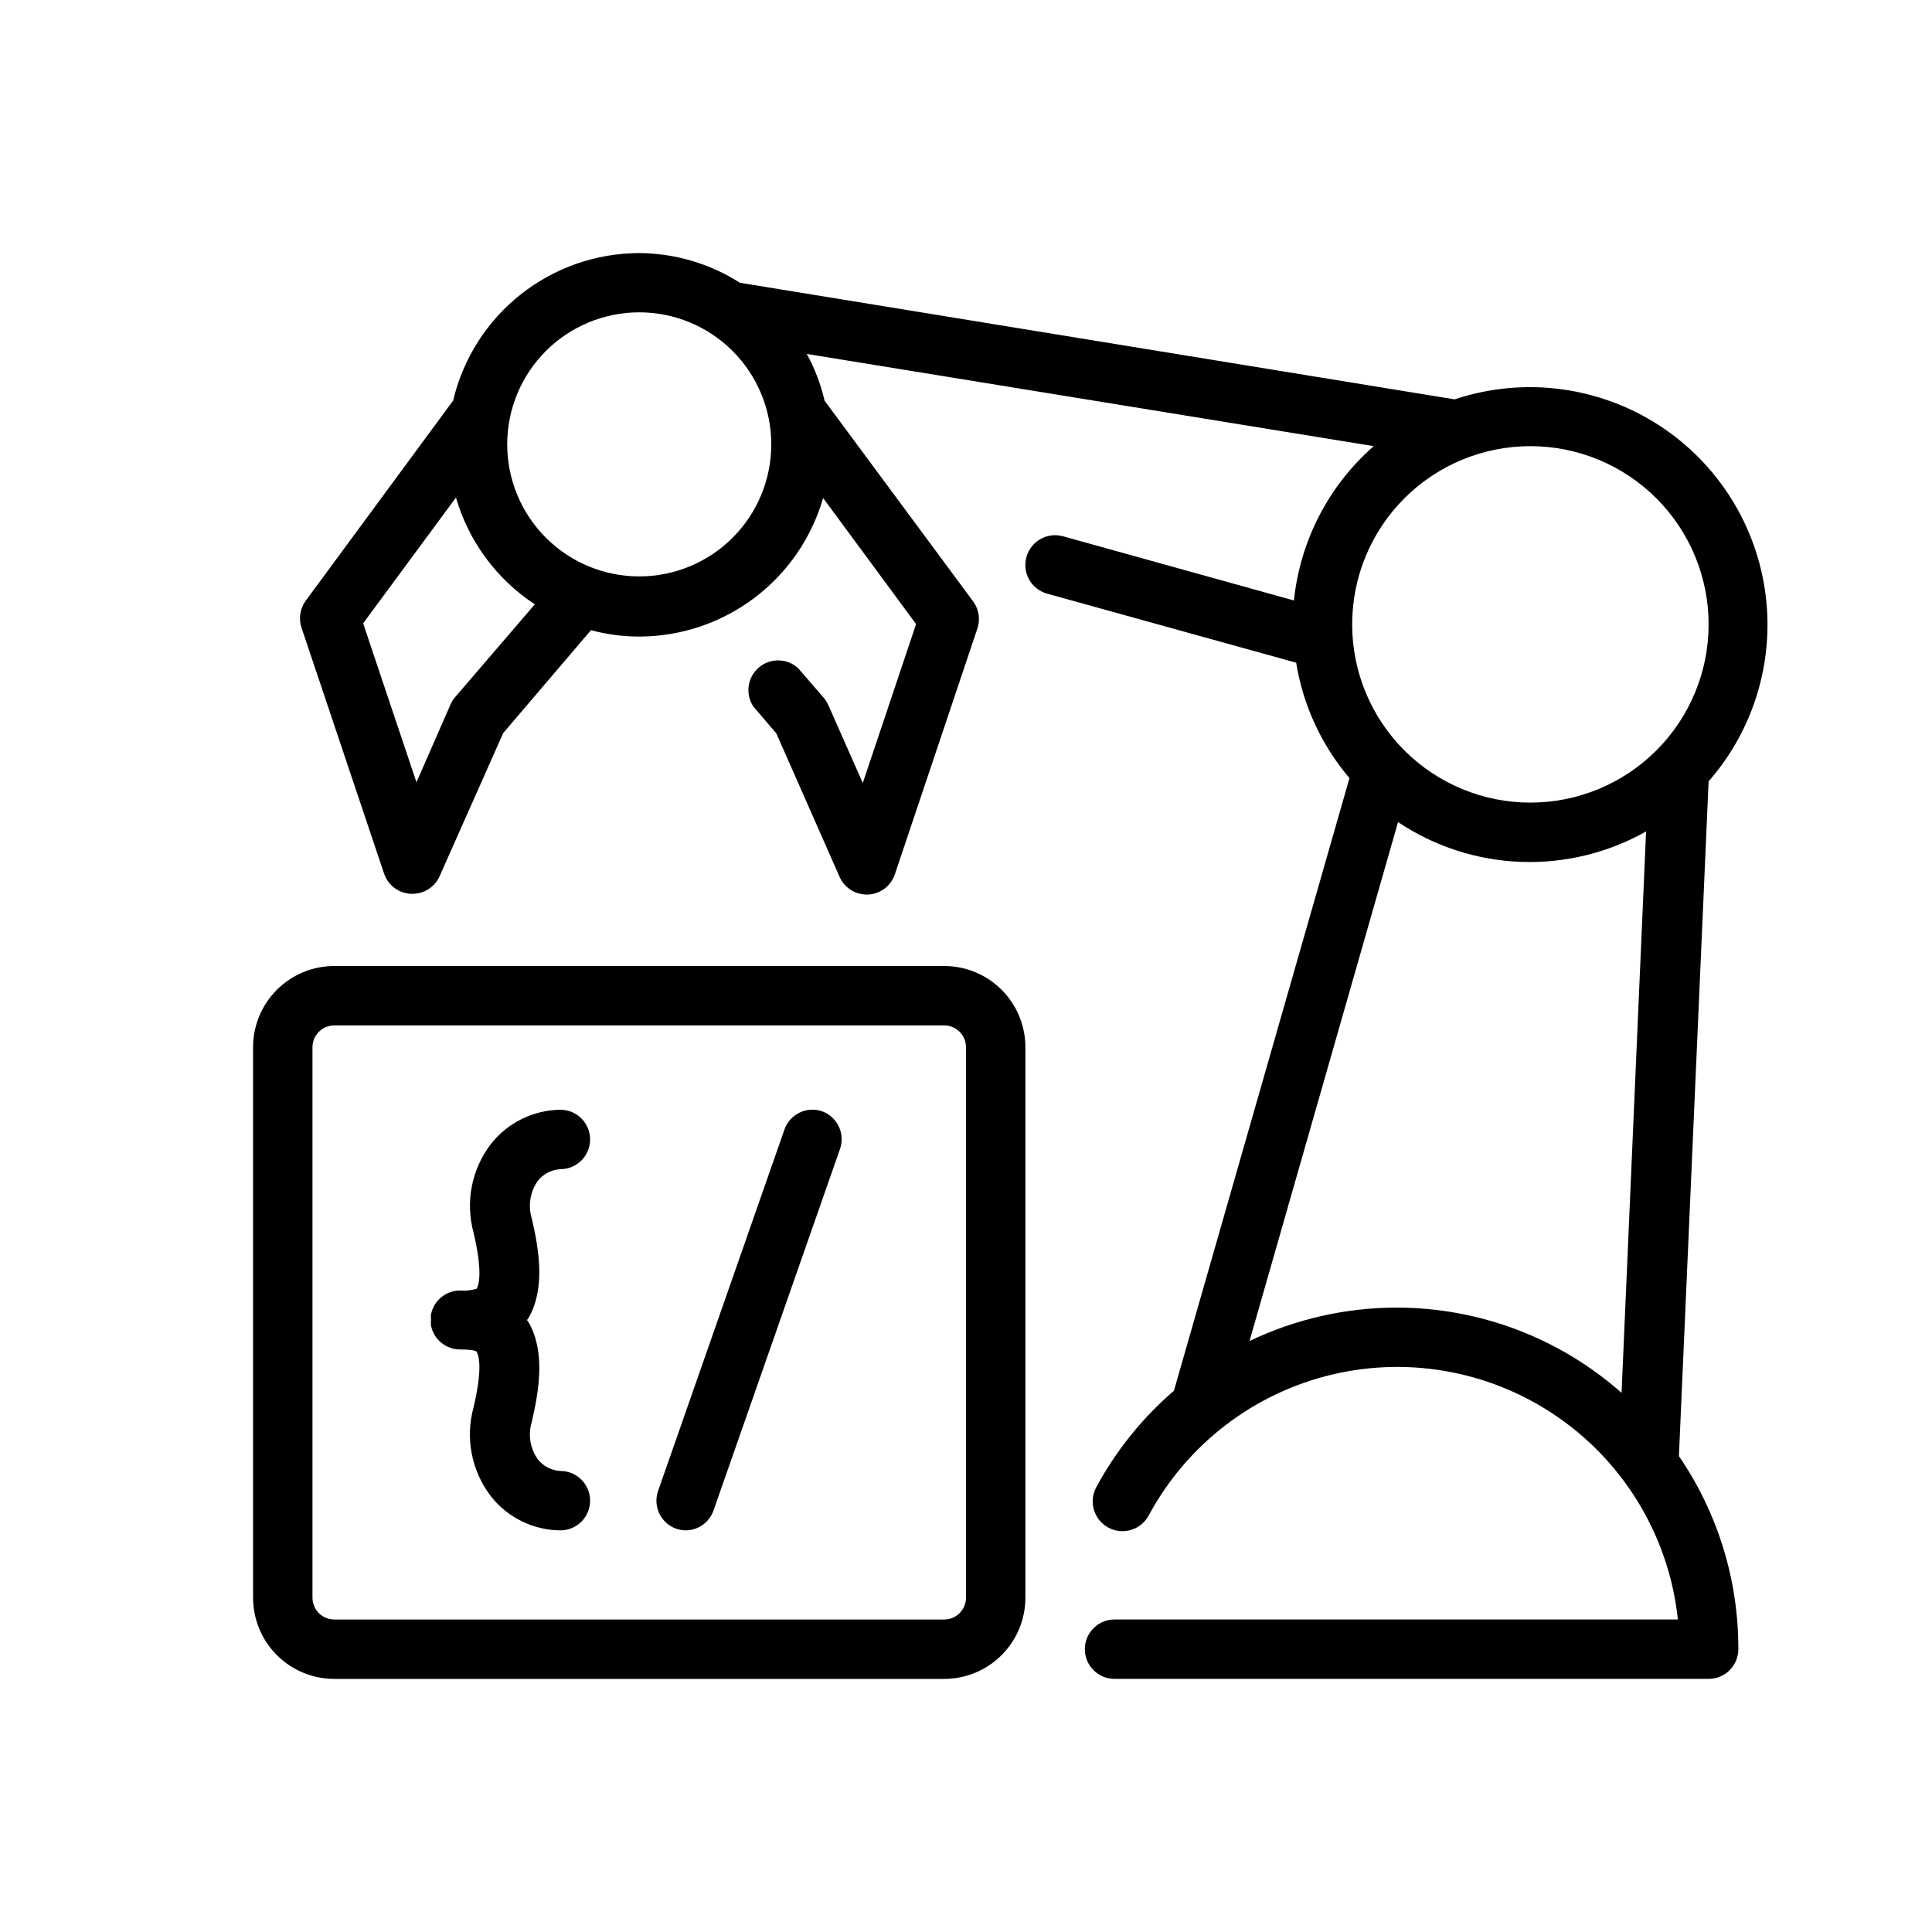 <?xml version="1.0" encoding="UTF-8"?>
<!-- Uploaded to: SVG Repo, www.svgrepo.com, Generator: SVG Repo Mixer Tools -->
<svg fill="#000000" width="800px" height="800px" version="1.1" viewBox="144 144 512 512" xmlns="http://www.w3.org/2000/svg">
 <g>
  <path d="m292.51 453.84c4.348 0 7.871-3.523 7.871-7.871s-3.523-7.875-7.871-7.875c-7.223 0.09-14.012 3.449-18.461 9.133-5.07 6.664-6.758 15.301-4.566 23.379 2.363 9.996 1.535 13.578 0.867 14.918-1.375 0.422-2.816 0.582-4.254 0.473-3.797-0.078-7.109 2.574-7.871 6.297-0.059 0.496-0.059 1 0 1.496-0.059 0.512-0.059 1.027 0 1.535 0.762 3.727 4.074 6.375 7.871 6.297 3.305 0 4.211 0.473 4.211 0.59 0.707 1.219 1.535 4.801-0.828 14.801h0.004c-2.215 8.105-0.527 16.777 4.566 23.461 4.438 5.691 11.238 9.039 18.461 9.09 4.348 0 7.871-3.523 7.871-7.871 0-4.348-3.523-7.871-7.871-7.871-2.375-0.117-4.574-1.27-6.023-3.148-2.035-2.902-2.602-6.582-1.535-9.961 2.008-8.699 3.504-18.578-0.828-26.215l-0.473-0.668 0.473-0.668c4.328-7.637 2.832-17.516 0.828-26.176-1.066-3.391-0.5-7.082 1.535-9.996 1.461-1.863 3.656-3.012 6.023-3.148z"/>
  <path d="m361.94 438.53c-4.086-1.445-8.574 0.684-10.035 4.762l-33.496 95.805c-1.445 4.098 0.703 8.59 4.801 10.035 0.84 0.277 1.715 0.426 2.598 0.434 3.293-0.062 6.195-2.168 7.281-5.273l33.496-95.723c1.457-4.055-0.613-8.527-4.644-10.039z"/>
  <path d="m394.25 400h-161.69c-5.699 0.008-11.16 2.277-15.188 6.305-4.027 4.027-6.293 9.488-6.305 15.184v145.95c0.012 5.695 2.277 11.156 6.305 15.184s9.488 6.297 15.188 6.305h161.69c5.699-0.008 11.16-2.277 15.188-6.305s6.293-9.488 6.305-15.184v-145.95c-0.012-5.695-2.277-11.156-6.305-15.184-4.027-4.027-9.488-6.297-15.188-6.305zm5.75 167.44c-0.023 3.164-2.582 5.723-5.75 5.746h-161.69c-3.168-0.023-5.727-2.582-5.75-5.746v-145.95c0.023-3.164 2.582-5.723 5.75-5.746h161.69c3.168 0.023 5.727 2.582 5.75 5.746z"/>
  <path d="m596.8 351.07c12.238-13.973 17.684-32.633 14.883-50.992-2.801-18.363-13.562-34.551-29.41-44.238-15.848-9.684-35.16-11.883-52.781-6.004l-189.4-30.898c-7.977-5.086-17.227-7.812-26.688-7.871-11.418 0.02-22.496 3.891-31.445 10.98-8.945 7.094-15.246 16.992-17.871 28.105l-39.047 53.016c-1.523 2.062-1.949 4.734-1.141 7.164l21.883 65.18c1.035 3.074 3.848 5.199 7.086 5.356h0.355c3.07 0.035 5.879-1.715 7.199-4.488l16.926-38.102 23.262-27.277c4.172 1.125 8.473 1.695 12.793 1.695 11.004-0.016 21.707-3.606 30.496-10.227 8.789-6.625 15.188-15.922 18.23-26.496l24.641 33.418-14.129 42.117-9.133-20.664v-0.004c-0.32-0.695-0.73-1.34-1.219-1.93l-6.809-7.871h-0.004c-2.949-2.664-7.422-2.707-10.426-0.105-3.004 2.606-3.598 7.039-1.379 10.34l6.062 7.086 16.766 38.02c1.254 2.836 4.059 4.672 7.164 4.684h0.395-0.004c3.242-0.156 6.051-2.281 7.086-5.352l21.883-65.18v-0.004c0.809-2.43 0.383-5.102-1.141-7.16l-39.359-53.176c-1-4.332-2.59-8.504-4.723-12.398l150.24 24.441c-11.953 10.477-19.504 25.086-21.137 40.895l-61.168-17.004c-4.195-1.172-8.547 1.277-9.719 5.473-1.176 4.195 1.273 8.547 5.469 9.723l66.008 18.301c1.828 11.293 6.715 21.871 14.129 30.582l-46.523 162.36c-8.367 7.195-15.344 15.867-20.586 25.582-2.062 3.836-0.629 8.621 3.211 10.688 3.836 2.062 8.621 0.629 10.684-3.207 10.16-18.898 27.945-32.523 48.832-37.41 20.891-4.887 42.871-0.57 60.359 11.859 17.488 12.426 28.797 31.766 31.051 53.102h-149.29c-4.348 0-7.871 3.523-7.871 7.871 0 4.348 3.523 7.871 7.871 7.871h157.44c2.086 0 4.09-0.828 5.566-2.305 1.473-1.477 2.305-3.477 2.305-5.566 0.059-18.258-5.434-36.102-15.746-51.168zm-332.16-22.355c-0.504 0.578-0.914 1.227-1.223 1.926l-9.051 20.664-14.129-42.117 24.602-33.34-0.004 0.004c3.371 11.625 10.785 21.66 20.898 28.301zm48.766-31.961c-9.281 0-18.184-3.688-24.746-10.254s-10.25-15.469-10.246-24.75c0.004-9.285 3.695-18.184 10.262-24.746 6.57-6.559 15.473-10.238 24.758-10.234 9.281 0.008 18.18 3.703 24.738 10.273s10.234 15.477 10.227 24.758c-0.012 9.273-3.703 18.164-10.262 24.719-6.562 6.551-15.457 10.234-24.73 10.234zm236.16-34.52c12.527 0 24.539 4.977 33.398 13.832 8.859 8.859 13.836 20.875 13.836 33.398 0 12.527-4.977 24.543-13.836 33.398-8.859 8.859-20.871 13.836-33.398 13.836s-24.539-4.977-33.398-13.836c-8.855-8.855-13.832-20.871-13.832-33.398 0-12.523 4.977-24.539 13.832-33.398 8.859-8.855 20.871-13.832 33.398-13.832zm-35.422 228.29c-13.5 0.008-26.828 3.031-39.008 8.855l39.359-137.52c9.656 6.457 20.91 10.105 32.516 10.543s23.105-2.352 33.215-8.062l-6.496 148.78h0.004c-16.445-14.543-37.637-22.578-59.59-22.594z"/>
 </g>
</svg>